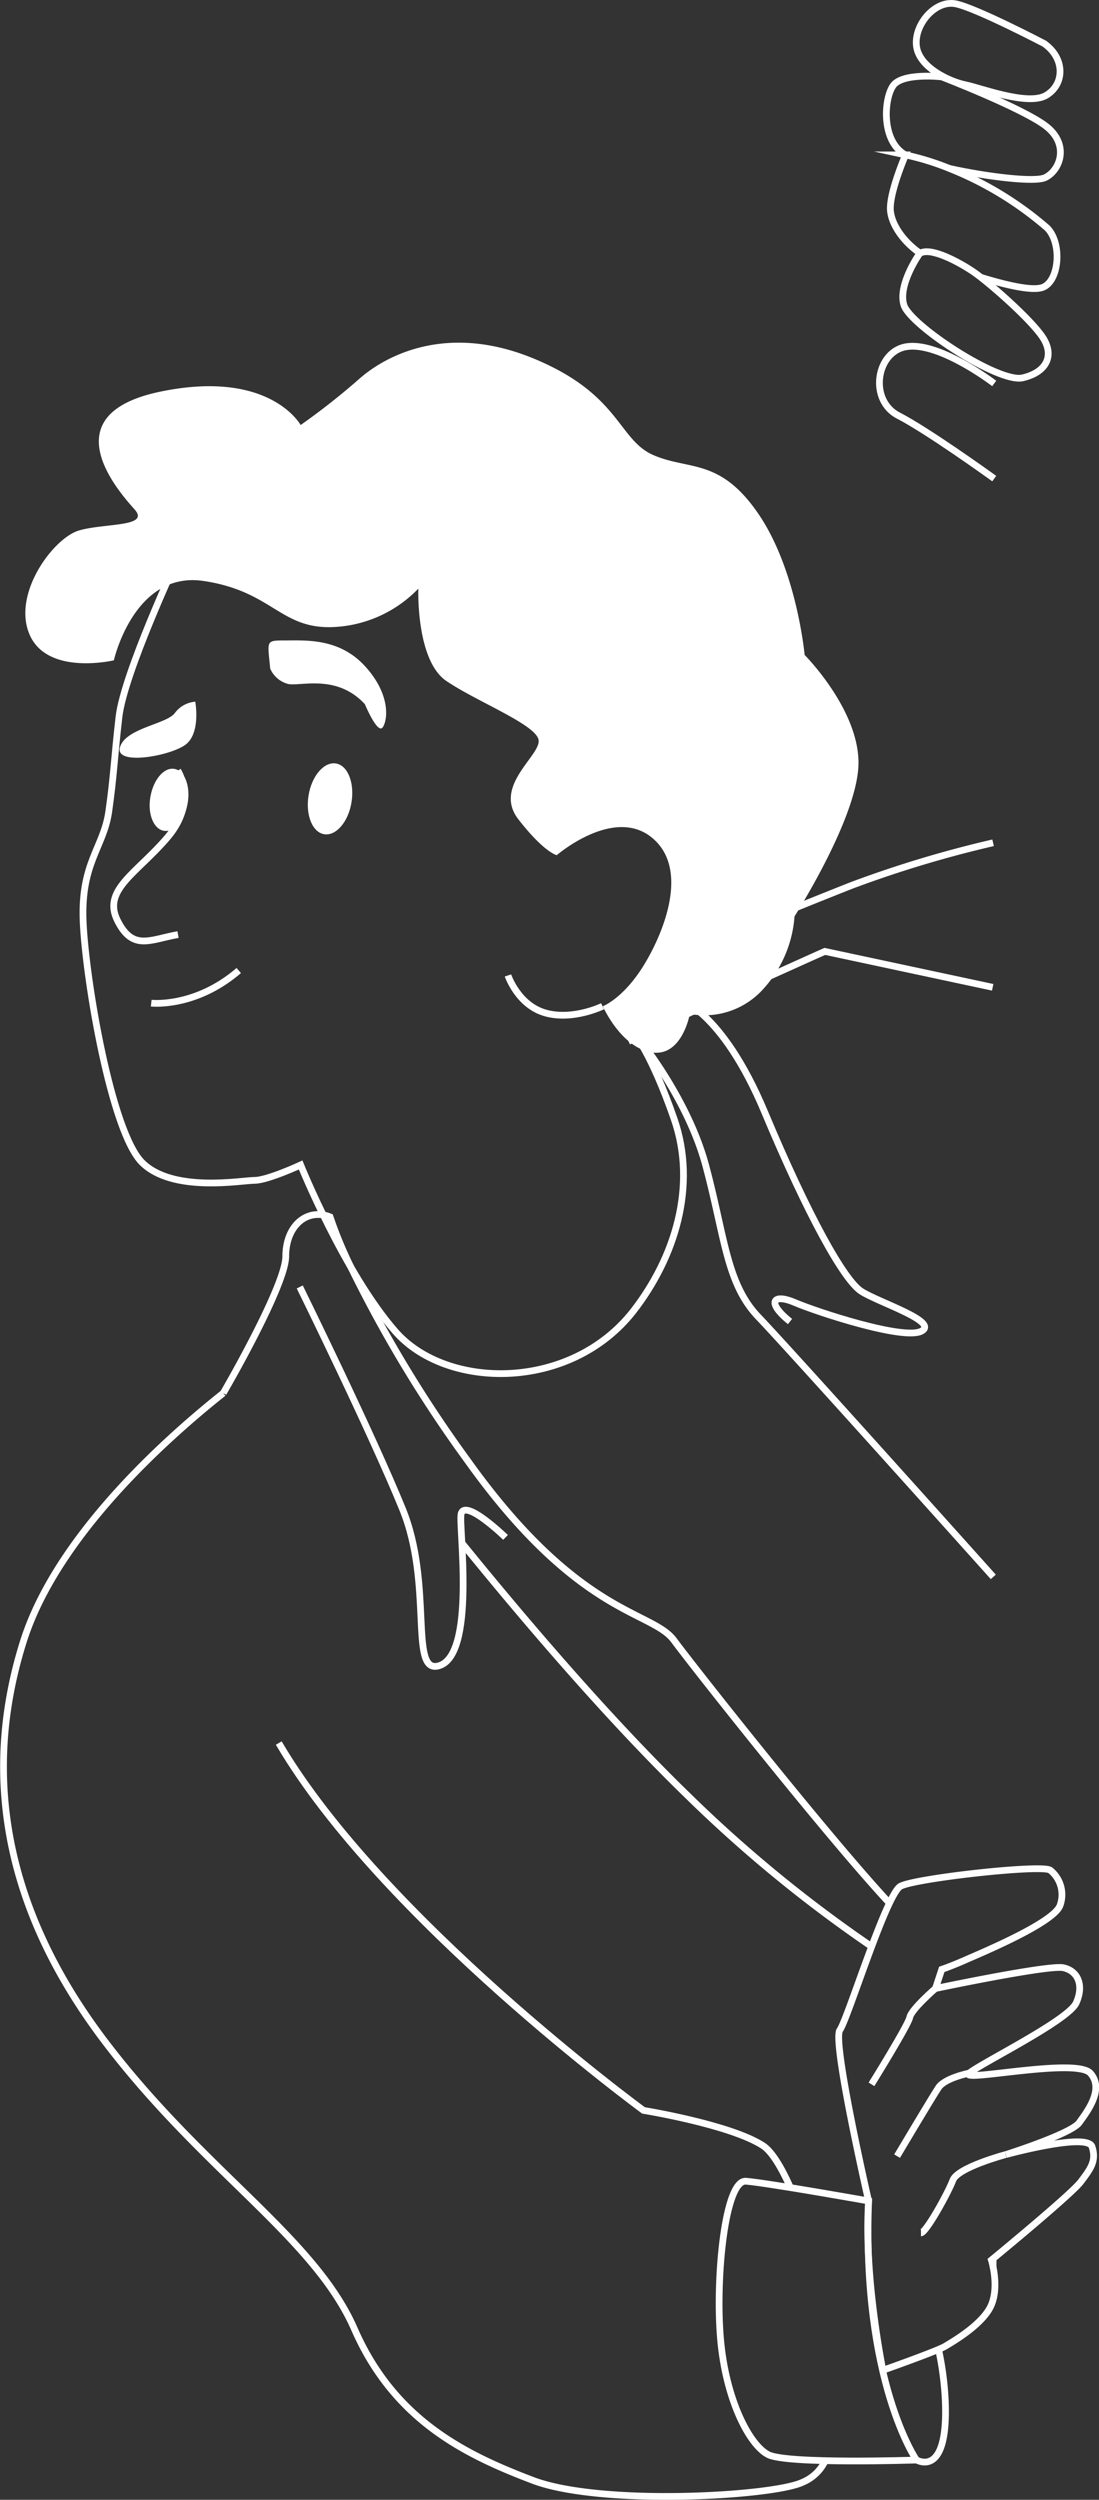 <?xml version="1.0" encoding="UTF-8"?> <svg xmlns="http://www.w3.org/2000/svg" viewBox="0 0 163.22 371"><rect x="0" y="0" width="163.22" height="371" fill="#333333" stroke="none"/><defs><style>.cls-1{fill:none;stroke:#fff;stroke-miterlimit:10;}.cls-2{fill:#fff;}</style></defs><g id="Слой_2" data-name="Слой 2"><g id="Character_1" data-name="Character 1"><path class="cls-1" d="M52.17,188.18h0"></path><path class="cls-1" d="M68.6,229c10.1,12.44,22.18,26.47,33.47,37.43a200.25,200.25,0,0,0,27.36,22.45"></path><path class="cls-1" d="M93.35,154.55l1.29-.6h0l0,0c3-1.39,5.94-2.78,8.8-4.09,0,0,0,0,0,0,4.3-2,8.31-3.82,11.54-5.28h0c4.54-2.06,7.52-3.38,7.52-3.38l24.93,5.33"></path><path class="cls-1" d="M139.46,295c-.14-.08-.28-.16-.43-.23"></path><path class="cls-1" d="M147.49,125.08a167.88,167.88,0,0,0-21,6.32c-10.12,4-24.71,9.89-28.48,12.95s-6.59,5.75-3.93,8.79c0,0,7.93,9.33,10.76,19.93s3.06,17.41,7.77,22.36c4,4.16,27.55,30.39,34.91,38.6"></path><path class="cls-1" d="M100.57,148.12s6.59,1.64,13,16.94,11.77,24.95,14.36,26.6,11.53,4.47,8.94,5.89-15.53-2.83-18.83-4.24-4.24,0-.71,2.82"></path><path class="cls-1" d="M33.16,206.76c3.37-5.84,9.28-16.83,9.28-20.3,0-4.07,2.53-6.67,5.58-6.14a4.85,4.85,0,0,1,1,.28,62.31,62.31,0,0,0,3.06,7.4,0,0,0,0,1,0,0l.08.16s0,0,0,0A191.57,191.57,0,0,0,69.5,216.85C86,239.92,96.81,239,100.1,243.45c3.09,4.19,22.91,29.24,32,39"></path><path class="cls-1" d="M129.59,343.3l.16.05h0"></path><line class="cls-1" x1="147.49" y1="336.61" x2="147.49" y2="335.19"></line><path class="cls-1" d="M44.52,191s10.76,21.88,15.28,33,1,24.2,5.21,23.27c5.81-1.28,3.07-20.84,3.47-22.57.55-2.4,6.6,3.47,6.6,3.47"></path><path class="cls-1" d="M117.39,324.67c-1.37-3.09-2.79-5.4-4.11-6.25-4.87-3.13-17.71-5.21-17.71-5.21s-38.9-28.48-54.17-54.52"></path><path class="cls-1" d="M33.16,206.76c-6.87,5.46-24.36,20.33-29.62,36.65C-3,263.9,1.11,284,15.7,303.14s31,28.95,36.93,42.5,16.45,18.66,26.52,22.48,35.52,2.38,40,.3a6.51,6.51,0,0,0,3.44-3.28"></path><line class="cls-1" x1="130.14" y1="346.18" x2="129.99" y2="346.24"></line><path class="cls-1" d="M139.39,348.67a45.83,45.83,0,0,1,1,7.61c.5,11.82-4.34,8.77-4.34,8.77l-.08-.12"></path><path class="cls-1" d="M129,326.65s-15.13-2.69-18.22-2.93S106.24,337.94,107,347s4.27,15.88,7.11,17.31,22,.79,22,.79S128,353.44,129,326.65Z"></path><path class="cls-1" d="M129,326.65s-5.45-23.71-4.27-25.36,6.88-20.15,9-21.34S155,276.63,156,277.58a4.66,4.66,0,0,1,1.43,5.22c-.95,2.6-11.86,7.11-14,8.06s-3.56,1.42-3.56,1.42l-.94,2.84s16.83-3.55,19-3.08,3.08,2.61,1.9,5.22-14.23,9-15.89,10.43,15.89-2.37,18,0-.47,5.68-1.66,7.34-10.9,4.74-10.9,4.74,12.09-3.31,12.8-1.18-.24,3.32-1.66,5.21-13.28,11.62-13.28,11.62,1.19,3.79,0,6.64-5.69,5.45-6.87,6.16-9.25,3.56-9.25,3.56S128.25,337.79,129,326.65Z"></path><path class="cls-1" d="M143.89,307.69s-3.55.71-4.5,2.13S133.23,320,133.23,320"></path><path class="cls-1" d="M138.92,295.12s-3.56,3.08-3.8,4.27-5.69,9.95-5.69,9.95"></path><path class="cls-1" d="M149.35,319.77s-7.12,1.9-7.83,3.8-4,7.82-4.74,7.82"></path><path class="cls-1" d="M136.57,37.64s-3.28,4.64-2.32,7.65,14.07,11.61,17.62,10.79,4.78-3.28,3-6-8.06-8.2-10.25-9.7S138.08,36.54,136.57,37.64Z"></path><path class="cls-1" d="M136.66,37.59c-2.72-1.87-4.43-4.6-4.43-6.67,0-2.72,2.26-7.93,2.26-7.93A39.39,39.39,0,0,1,141,25a50.91,50.91,0,0,1,14.52,8.83c2.26,2.26,1.81,7.92-.68,8.83-1.53.56-5.39-.34-9.13-1.49"></path><path class="cls-1" d="M155.09,6.47S145.13,1.26,142,.58s-6.34,3.17-5.88,6.34,5,5.21,7.24,5.66,9.28,3.17,12,1.58S158.26,8.73,155.09,6.47Z"></path><path class="cls-1" d="M141,25h0c5.66,1.25,12.75,2.1,14.25,1.35,2.27-1.13,3.62-5,0-7.7s-15.39-7.24-15.39-7.24-5.89-.68-7.25,1.35S130.87,21,134.49,23"></path><path class="cls-1" d="M147.66,56.91c-2.16-1.61-8.63-6-12.86-5.48-4.65.55-5.88,7.93-1.37,10.25,4.23,2.18,13.14,8.56,14.23,9.35"></path><path class="cls-1" d="M26.41,82.84s-8,17.1-8.74,23.56-.76,8.74-1.52,14.06-4.18,7.6-3.8,16.34,4.18,31.16,8.74,35.72,14.82,2.66,16.72,2.66,6.84-2.28,6.84-2.28,6.46,16,14.06,24.7,26,8.91,35.34-3c6.22-8,9.5-18.62,6.08-28.5s-6.08-12.92-6.08-12.92,14.06-13.68,14.44-20.14-12.16-18.24-24.32-31.54S63.65,82.08,51.87,79,30.59,80.56,26.41,82.84Z"></path><path class="cls-2" d="M44.65,63.08s-4.56-8.36-20.9-4.94S17.67,73,20,75.62s-4.47,2-8.27,3.11-10,9.43-7.31,15.51S16.91,98,16.91,98s3-13.3,13.3-11.78,11.4,7.22,19.38,6.84a18.66,18.66,0,0,0,12.54-5.7S61.75,98,66.31,101.08s13.3,6.46,13.68,8.74-6.84,6.84-3,11.78,5.7,5.32,5.7,5.32,8.36-7.22,14.06-2.66,1.9,14.06-1.14,19-6.08,6.08-6.08,6.08,2.66,6.08,7.22,6.84,5.7-5.7,5.7-5.7a11.74,11.74,0,0,0,11-3.8A17.88,17.88,0,0,0,118,136s9.5-14.82,9.5-22.8-8-16-8-16-1.14-12.54-6.84-20.9-10.26-6.46-15.58-8.74S92.15,58.52,79.23,53.2s-22-.38-25.84,3A103.07,103.07,0,0,1,44.65,63.08Z"></path><path class="cls-1" d="M26.41,114.38s3,4.56-1.52,9.88-9.73,7.79-7.45,12.35,4.79,2.85,9,2.09"></path><path class="cls-2" d="M52.2,119.09c-.47,2.89-2.29,5-4.05,4.72s-2.8-2.88-2.32-5.78,2.3-5,4.06-4.72S52.68,116.19,52.2,119.09Z"></path><path class="cls-2" d="M27.88,119.17c-.42,2.53-2,4.38-3.54,4.13s-2.45-2.52-2-5.06,2-4.38,3.54-4.13S28.3,116.63,27.88,119.17Z"></path><path class="cls-2" d="M40.13,99.23a4,4,0,0,0,2.66,2.28c1.9.38,7.22-1.52,11.4,3,0,0,1.9,4.56,2.66,3.42S58,103,54.19,98.85s-8.74-3.8-11.78-3.8S39.75,95.05,40.13,99.23Z"></path><path class="cls-2" d="M29,104.14s.88,4.76-1.53,6.44-10.52,3.08-9.64.28,6.79-3.36,8.11-5A4.19,4.19,0,0,1,29,104.14Z"></path><path class="cls-1" d="M22.46,148.88s6.51.74,13-4.84"></path><path class="cls-1" d="M89.49,149.34s-4.38,2.14-8.47,1-5.58-5.57-5.58-5.57"></path></g></g></svg> 